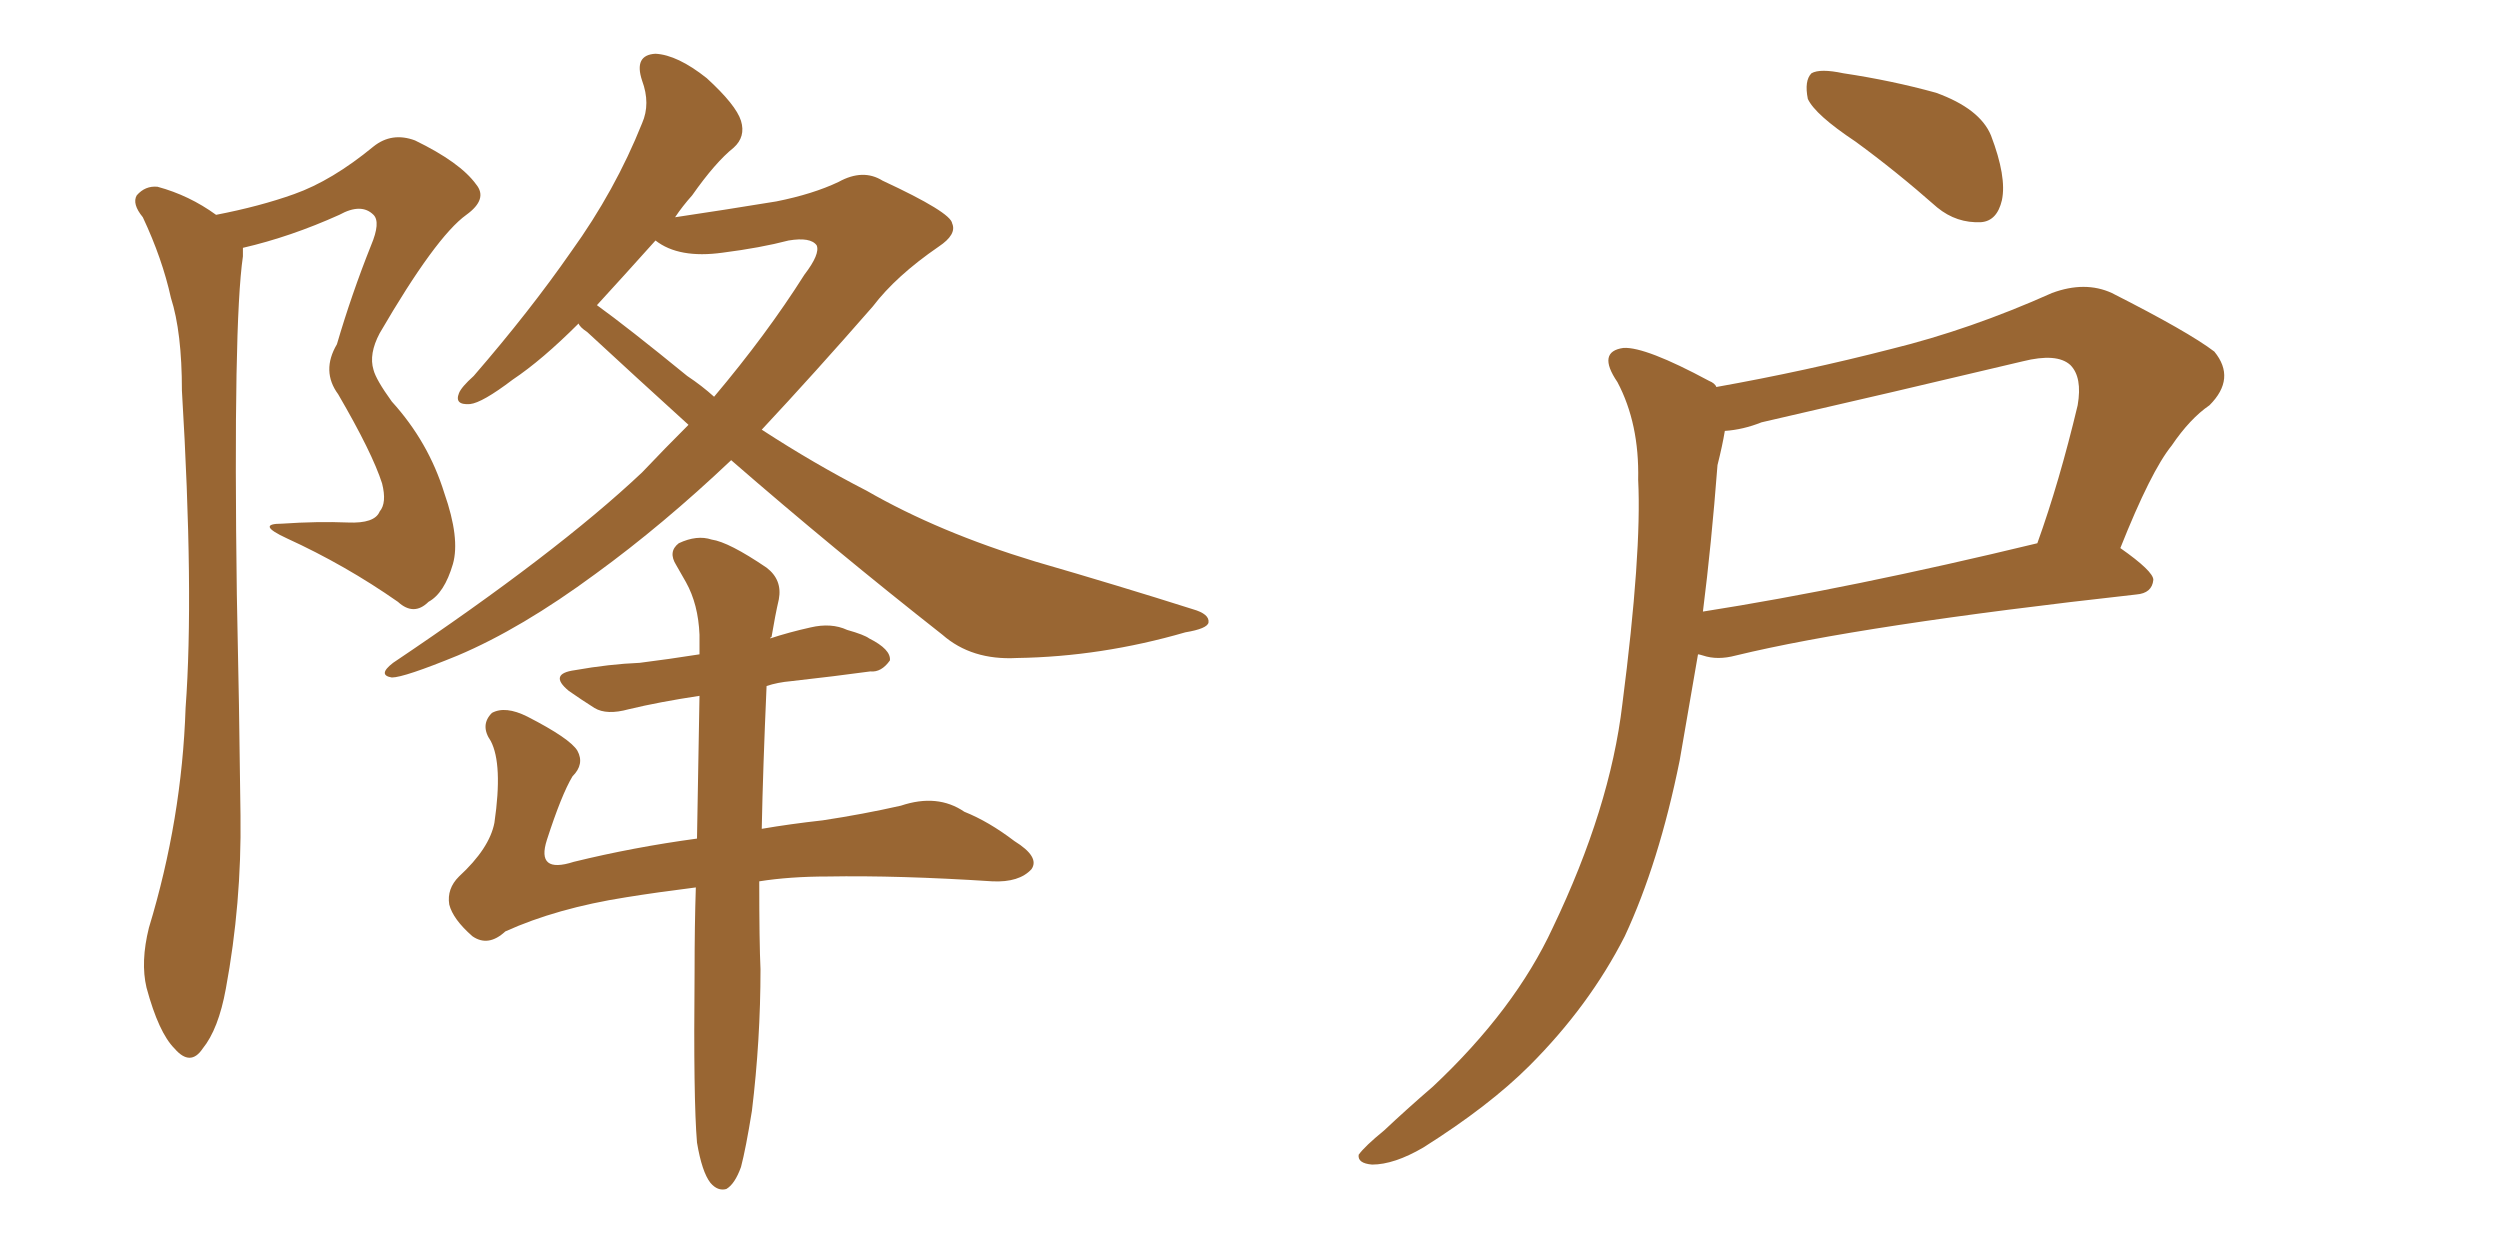 <svg xmlns="http://www.w3.org/2000/svg" xmlns:xlink="http://www.w3.org/1999/xlink" width="300" height="150"><path fill="#996633" padding="10" d="M25.93 25.78L25.93 25.78Q31.20 24.76 35.30 23.29L35.30 23.29Q39.84 21.68 44.82 17.58L44.82 17.58Q47.02 15.82 49.80 16.85L49.80 16.85Q55.22 19.48 57.13 22.12L57.13 22.12Q58.59 23.88 55.96 25.78L55.96 25.78Q52.29 28.42 45.56 39.99L45.56 39.99Q44.24 42.48 44.82 44.38L44.82 44.38Q45.12 45.56 47.02 48.19L47.02 48.19Q51.42 53.03 53.32 59.18L53.32 59.18Q55.22 64.60 54.35 67.68L54.35 67.68Q53.32 71.19 51.42 72.22L51.42 72.22Q49.66 73.97 47.75 72.22L47.75 72.22Q41.46 67.82 34.42 64.60L34.42 64.60Q30.62 62.84 33.84 62.84L33.84 62.84Q38.09 62.55 41.75 62.70L41.75 62.70Q44.97 62.84 45.56 61.38L45.56 61.38Q46.44 60.35 45.85 58.01L45.85 58.01Q44.68 54.35 40.58 47.31L40.58 47.31Q38.53 44.53 40.43 41.31L40.43 41.31Q42.19 35.30 44.53 29.44L44.53 29.44Q45.70 26.66 44.82 25.78L44.82 25.78Q43.36 24.32 40.72 25.78L40.72 25.78Q34.86 28.42 29.15 29.74L29.15 29.74Q29.15 30.18 29.15 30.76L29.15 30.76Q27.98 38.82 28.42 71.34L28.42 71.34Q28.71 84.52 28.86 97.85L28.86 97.85Q29.00 108.40 27.10 118.65L27.10 118.65Q26.22 123.49 24.32 125.83L24.32 125.83Q22.85 128.03 20.95 125.83L20.95 125.83Q19.04 123.93 17.58 118.51L17.58 118.51Q16.85 115.43 17.87 111.33L17.87 111.33Q21.83 98.29 22.27 84.96L22.27 84.96Q23.29 71.19 21.83 46.88L21.83 46.88Q21.83 39.84 20.51 35.74L20.51 35.74Q19.48 31.05 17.14 26.07L17.14 26.07Q15.82 24.46 16.41 23.44L16.41 23.44Q17.43 22.27 18.90 22.41L18.90 22.41Q22.71 23.44 25.93 25.78ZM87.74 55.22L87.74 55.22Q79.54 62.99 71.48 68.85L71.48 68.85Q62.55 75.44 54.93 78.66L54.93 78.66Q48.49 81.30 47.02 81.30L47.02 81.30Q45.26 81.01 47.17 79.54L47.17 79.54Q66.80 66.36 77.05 56.69L77.05 56.69Q79.83 53.76 82.62 50.98L82.62 50.98Q76.32 45.26 70.46 39.84L70.46 39.84Q69.58 39.26 69.43 38.82L69.43 38.82Q65.04 43.21 61.52 45.56L61.52 45.56Q57.86 48.34 56.40 48.49L56.40 48.49Q54.49 48.63 55.08 47.17L55.08 47.17Q55.37 46.44 56.84 45.12L56.84 45.12Q63.57 37.35 68.55 30.18L68.55 30.18Q73.83 22.85 77.05 14.79L77.05 14.79Q78.08 12.45 77.05 9.67L77.05 9.67Q76.03 6.59 78.66 6.45L78.66 6.45Q81.30 6.59 84.81 9.38L84.81 9.38Q88.33 12.60 88.92 14.50L88.92 14.50Q89.50 16.41 88.04 17.72L88.04 17.72Q85.84 19.48 83.06 23.44L83.06 23.44Q81.88 24.76 81.01 26.07L81.01 26.07Q86.87 25.20 93.16 24.17L93.16 24.17Q97.56 23.29 100.63 21.83L100.63 21.83Q103.56 20.21 105.91 21.68L105.91 21.68Q114.11 25.49 114.26 26.81L114.26 26.81Q114.84 28.13 112.65 29.59L112.65 29.59Q107.52 33.11 104.74 36.77L104.74 36.77Q97.71 44.82 91.41 51.56L91.41 51.56Q97.71 55.66 104.00 58.89L104.00 58.89Q112.65 63.87 124.22 67.38L124.22 67.38Q134.33 70.31 143.12 73.10L143.12 73.10Q145.17 73.68 145.02 74.71L145.02 74.71Q144.87 75.44 142.24 75.88L142.24 75.88Q132.13 78.81 122.02 78.96L122.02 78.96Q116.60 79.25 113.09 76.17L113.09 76.17Q100.05 65.92 87.74 55.22ZM82.47 45.12L82.47 45.12Q84.23 46.29 85.69 47.61L85.69 47.61Q91.99 40.14 96.53 32.96L96.53 32.96Q98.44 30.47 98.00 29.44L98.00 29.44Q97.27 28.42 94.63 28.86L94.63 28.86Q91.26 29.74 86.72 30.32L86.72 30.32Q81.45 31.05 78.66 28.86L78.66 28.86Q74.85 33.11 71.63 36.62L71.63 36.62Q75.29 39.26 82.47 45.12ZM91.11 105.76L91.11 105.76L91.11 105.76Q91.11 113.09 91.26 116.31L91.26 116.31Q91.26 124.80 90.23 133.30L90.23 133.30Q89.50 137.84 88.92 140.04L88.92 140.04Q88.18 142.09 87.16 142.68L87.16 142.68Q86.13 142.97 85.25 141.94L85.25 141.94Q84.23 140.63 83.64 137.11L83.64 137.11Q83.20 131.98 83.35 116.60L83.35 116.60Q83.35 111.04 83.50 106.49L83.50 106.49Q78.81 107.08 75.15 107.67L75.15 107.67Q66.80 108.98 60.64 111.77L60.64 111.77Q58.59 113.67 56.69 112.35L56.69 112.35Q54.35 110.30 53.91 108.54L53.91 108.54Q53.61 106.64 55.08 105.18L55.08 105.18Q58.74 101.81 59.33 98.73L59.33 98.73Q60.35 91.70 58.89 88.92L58.89 88.92Q57.57 87.01 59.03 85.55L59.03 85.55Q60.64 84.67 63.28 85.99L63.28 85.99Q68.41 88.62 69.29 90.09L69.29 90.09Q70.17 91.70 68.70 93.16L68.70 93.16Q67.38 95.36 65.63 100.78L65.63 100.78Q64.31 104.88 68.85 103.42L68.85 103.42Q76.03 101.66 83.64 100.63L83.64 100.63Q83.79 91.11 83.94 83.50L83.94 83.50Q79.10 84.23 75.44 85.11L75.44 85.11Q72.80 85.84 71.34 84.96L71.34 84.96Q69.73 83.94 68.26 82.91L68.26 82.91Q65.77 80.86 68.99 80.42L68.99 80.42Q73.10 79.69 76.76 79.54L76.76 79.54Q80.27 79.10 83.94 78.52L83.94 78.52Q83.94 77.20 83.94 76.17L83.94 76.17Q83.79 72.51 82.32 69.87L82.32 69.87Q81.74 68.85 81.15 67.82L81.15 67.82Q80.13 66.21 81.45 65.19L81.45 65.19Q83.64 64.16 85.40 64.75L85.40 64.75Q87.45 65.04 91.99 68.12L91.99 68.12Q93.90 69.58 93.46 71.92L93.46 71.92Q93.02 73.83 92.58 76.46L92.58 76.46Q92.43 76.46 92.43 76.61L92.43 76.61Q94.63 75.88 97.27 75.29L97.27 75.29Q99.76 74.71 101.66 75.59L101.66 75.59Q103.71 76.17 104.30 76.61L104.30 76.61Q106.93 77.93 106.79 79.25L106.79 79.25Q105.76 80.71 104.44 80.57L104.44 80.57Q100.20 81.15 94.92 81.74L94.92 81.74Q93.31 81.88 91.99 82.32L91.99 82.32Q91.55 92.29 91.41 99.46L91.41 99.46Q94.78 98.88 98.73 98.44L98.73 98.44Q103.56 97.71 108.11 96.68L108.11 96.68Q112.50 95.21 115.72 97.41L115.72 97.41Q118.65 98.58 121.73 100.93L121.73 100.93Q124.80 102.83 123.78 104.30L123.78 104.30Q122.31 105.91 119.09 105.76L119.09 105.76Q107.81 105.03 99.32 105.18L99.32 105.18Q94.78 105.18 91.11 105.76ZM222.66 16.99L222.66 16.99Q217.82 13.77 216.94 11.87L216.94 11.87Q216.50 9.67 217.38 8.79L217.38 8.79Q218.41 8.20 221.19 8.79L221.19 8.79Q227.05 9.67 232.32 11.13L232.32 11.13Q237.60 13.04 238.92 16.26L238.92 16.26Q240.82 21.24 240.23 24.02L240.23 24.02Q239.65 26.51 237.74 26.66L237.74 26.66Q234.81 26.81 232.47 24.90L232.47 24.90Q227.49 20.51 222.66 16.99ZM205.96 46.44L205.96 46.44Q216.65 44.53 226.90 41.89L226.90 41.89Q236.43 39.55 246.24 35.16L246.24 35.16Q250.20 33.69 253.42 35.16L253.42 35.16Q262.65 39.84 265.72 42.19L265.72 42.19Q268.36 45.41 265.14 48.63L265.14 48.63Q262.79 50.24 260.60 53.47L260.60 53.47Q258.11 56.54 254.44 65.77L254.44 65.77Q258.40 68.55 258.40 69.58L258.40 69.58Q258.25 71.19 256.35 71.34L256.35 71.34Q223.39 75 208.30 78.66L208.30 78.66Q206.10 79.25 204.35 78.66L204.35 78.66Q203.91 78.52 203.76 78.52L203.76 78.52Q202.59 85.40 201.56 91.26L201.56 91.26Q199.07 103.56 194.97 112.35L194.97 112.35Q190.72 120.70 183.54 127.88L183.54 127.88Q178.71 132.71 170.80 137.70L170.80 137.70Q167.29 139.75 164.65 139.75L164.65 139.75Q162.89 139.60 163.04 138.57L163.04 138.57Q163.77 137.55 166.11 135.64L166.11 135.64Q168.75 133.15 171.97 130.37L171.97 130.37Q181.79 121.14 186.33 111.33L186.33 111.33Q193.21 96.97 194.68 84.52L194.68 84.52Q197.02 66.36 196.58 57.57L196.58 57.57Q196.73 50.83 194.09 45.85L194.09 45.85Q191.60 42.19 194.82 41.75L194.82 41.75Q197.46 41.60 205.08 45.70L205.08 45.70Q205.81 46.00 205.96 46.44ZM206.10 55.81L206.10 55.81L206.10 55.81Q205.37 65.33 204.35 73.39L204.35 73.39Q222.07 70.61 244.48 65.19L244.48 65.19Q247.12 57.86 249.32 48.63L249.32 48.63Q249.90 45.26 248.44 43.80L248.44 43.80Q246.83 42.33 242.72 43.36L242.72 43.36Q227.34 47.02 211.38 50.68L211.38 50.68Q209.18 51.56 206.98 51.71L206.98 51.71Q206.69 53.47 206.10 55.81Z"/></svg>